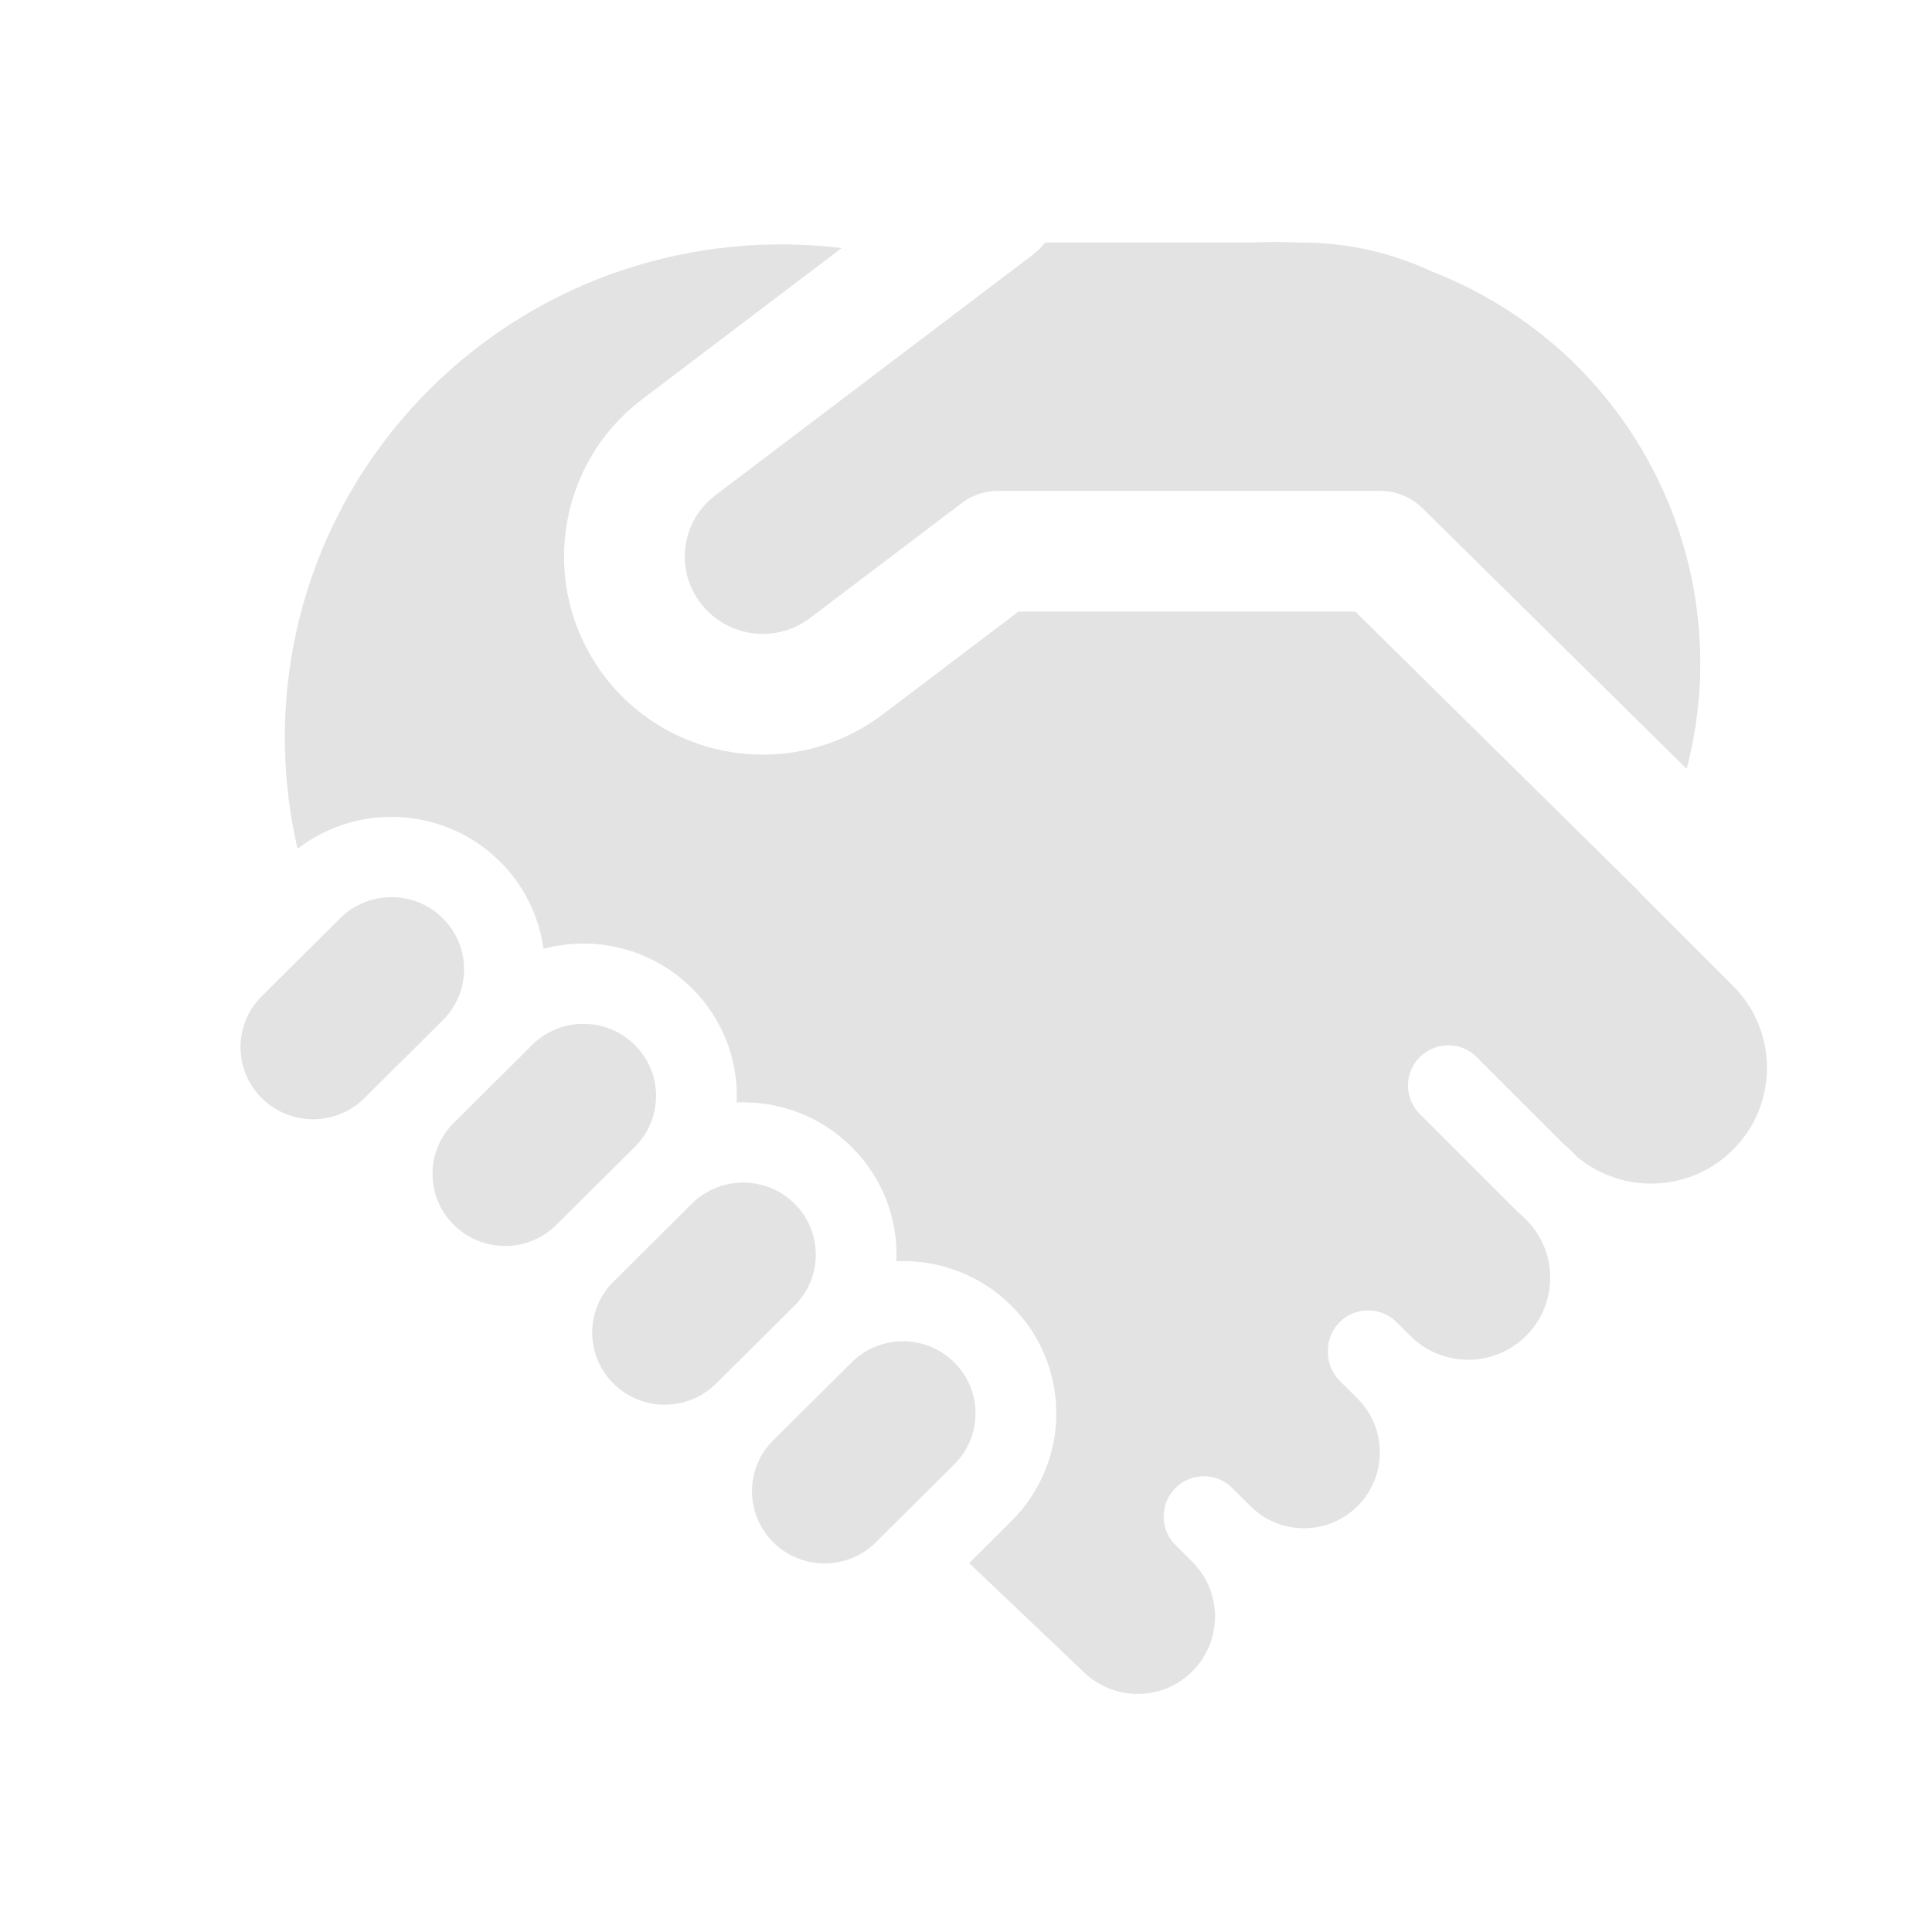 <svg width="45" height="45" viewBox="0 0 45 45" fill="none" xmlns="http://www.w3.org/2000/svg">
<path d="M24.065 5.927C24.171 5.847 24.264 5.753 24.342 5.649H29.145C29.167 5.649 29.189 5.648 29.211 5.647C29.53 5.632 29.849 5.632 30.166 5.647C30.188 5.648 30.21 5.649 30.233 5.649H30.305C31.383 5.649 32.402 5.885 33.316 6.308C33.34 6.319 33.365 6.329 33.39 6.339C35.11 7.018 36.646 8.175 37.777 9.756C39.481 12.14 40.013 15.129 39.286 17.909L33.133 11.838C32.87 11.579 32.515 11.433 32.145 11.433H23.249C23.229 11.433 23.21 11.434 23.191 11.434C22.905 11.446 22.628 11.545 22.399 11.719L18.866 14.396C18.766 14.471 18.661 14.535 18.553 14.587C17.792 14.951 16.852 14.746 16.32 14.051C16.244 13.953 16.181 13.849 16.128 13.741C15.764 12.989 15.967 12.063 16.66 11.538L24.065 5.927ZM14.81 26.69L14.785 26.715L12.959 28.529L12.935 28.553C12.273 29.185 11.221 29.177 10.569 28.529C9.909 27.873 9.909 26.81 10.569 26.154L12.395 24.339C13.055 23.683 14.126 23.683 14.786 24.339C15.438 24.987 15.446 26.032 14.81 26.69ZM14.265 29.875C13.629 30.533 13.637 31.578 14.289 32.226C14.949 32.882 16.019 32.882 16.68 32.226L18.506 30.412C19.166 29.756 19.166 28.692 18.506 28.036C18.424 27.955 18.337 27.884 18.244 27.823C17.597 27.396 16.719 27.459 16.14 28.012L16.116 28.036L14.29 29.851L14.265 29.875ZM10.314 21.388C10.974 22.044 10.974 23.108 10.314 23.763L8.487 25.578C7.827 26.234 6.757 26.234 6.097 25.578C5.437 24.922 5.437 23.859 6.097 23.203L7.923 21.388C8.583 20.732 9.654 20.732 10.314 21.388ZM22.227 31.733C22.887 32.389 22.887 33.453 22.227 34.108L20.4 35.923C20.265 36.058 20.112 36.165 19.949 36.244C19.318 36.552 18.534 36.445 18.01 35.923C17.485 35.402 17.377 34.623 17.687 33.996L17.689 33.991C17.769 33.831 17.876 33.681 18.01 33.548L19.836 31.733C20.496 31.077 21.567 31.077 22.227 31.733ZM10.02 9.056C12.637 6.456 16.196 5.363 19.605 5.778L14.962 9.296C12.927 10.838 12.535 13.734 14.087 15.761C15.635 17.784 18.534 18.176 20.564 16.637L23.721 14.246H31.568L38.143 20.732C38.163 20.758 38.186 20.783 38.21 20.807L40.366 22.963C41.42 24.017 41.42 25.725 40.366 26.778C39.373 27.771 37.797 27.828 36.738 26.948L36.557 26.767C36.522 26.732 36.484 26.699 36.444 26.671L34.395 24.622C34.029 24.256 33.436 24.256 33.07 24.622C32.703 24.988 32.703 25.581 33.07 25.948L35.226 28.104C35.304 28.182 35.384 28.256 35.466 28.328L35.548 28.41C36.294 29.156 36.294 30.366 35.548 31.112C34.802 31.858 33.592 31.858 32.846 31.112L32.529 30.795C32.163 30.429 31.57 30.429 31.203 30.795C31.016 30.983 30.924 31.23 30.929 31.476C30.923 31.723 31.015 31.972 31.203 32.16L31.622 32.578C32.312 33.269 32.312 34.388 31.622 35.078C30.931 35.768 29.812 35.768 29.122 35.078L29.12 35.076L29.098 35.053L28.704 34.66C28.568 34.524 28.401 34.438 28.226 34.403C27.929 34.344 27.608 34.429 27.378 34.66C27.012 35.026 27.012 35.619 27.378 35.986L27.788 36.395C28.476 37.1 28.471 38.229 27.772 38.927C27.081 39.618 25.965 39.633 25.257 38.959L22.573 36.408L23.557 35.43C24.952 34.044 24.952 31.797 23.557 30.412C22.821 29.68 21.843 29.335 20.879 29.375C20.92 28.417 20.572 27.446 19.836 26.715C19.1 25.983 18.123 25.638 17.159 25.678C17.2 24.72 16.852 23.749 16.116 23.017C15.179 22.087 13.851 21.781 12.658 22.101C12.557 21.357 12.219 20.638 11.644 20.066C10.357 18.788 8.332 18.689 6.931 19.77C6.065 16.04 7.095 11.963 10.02 9.056Z" fill="#E3E3E3"/>
</svg>
